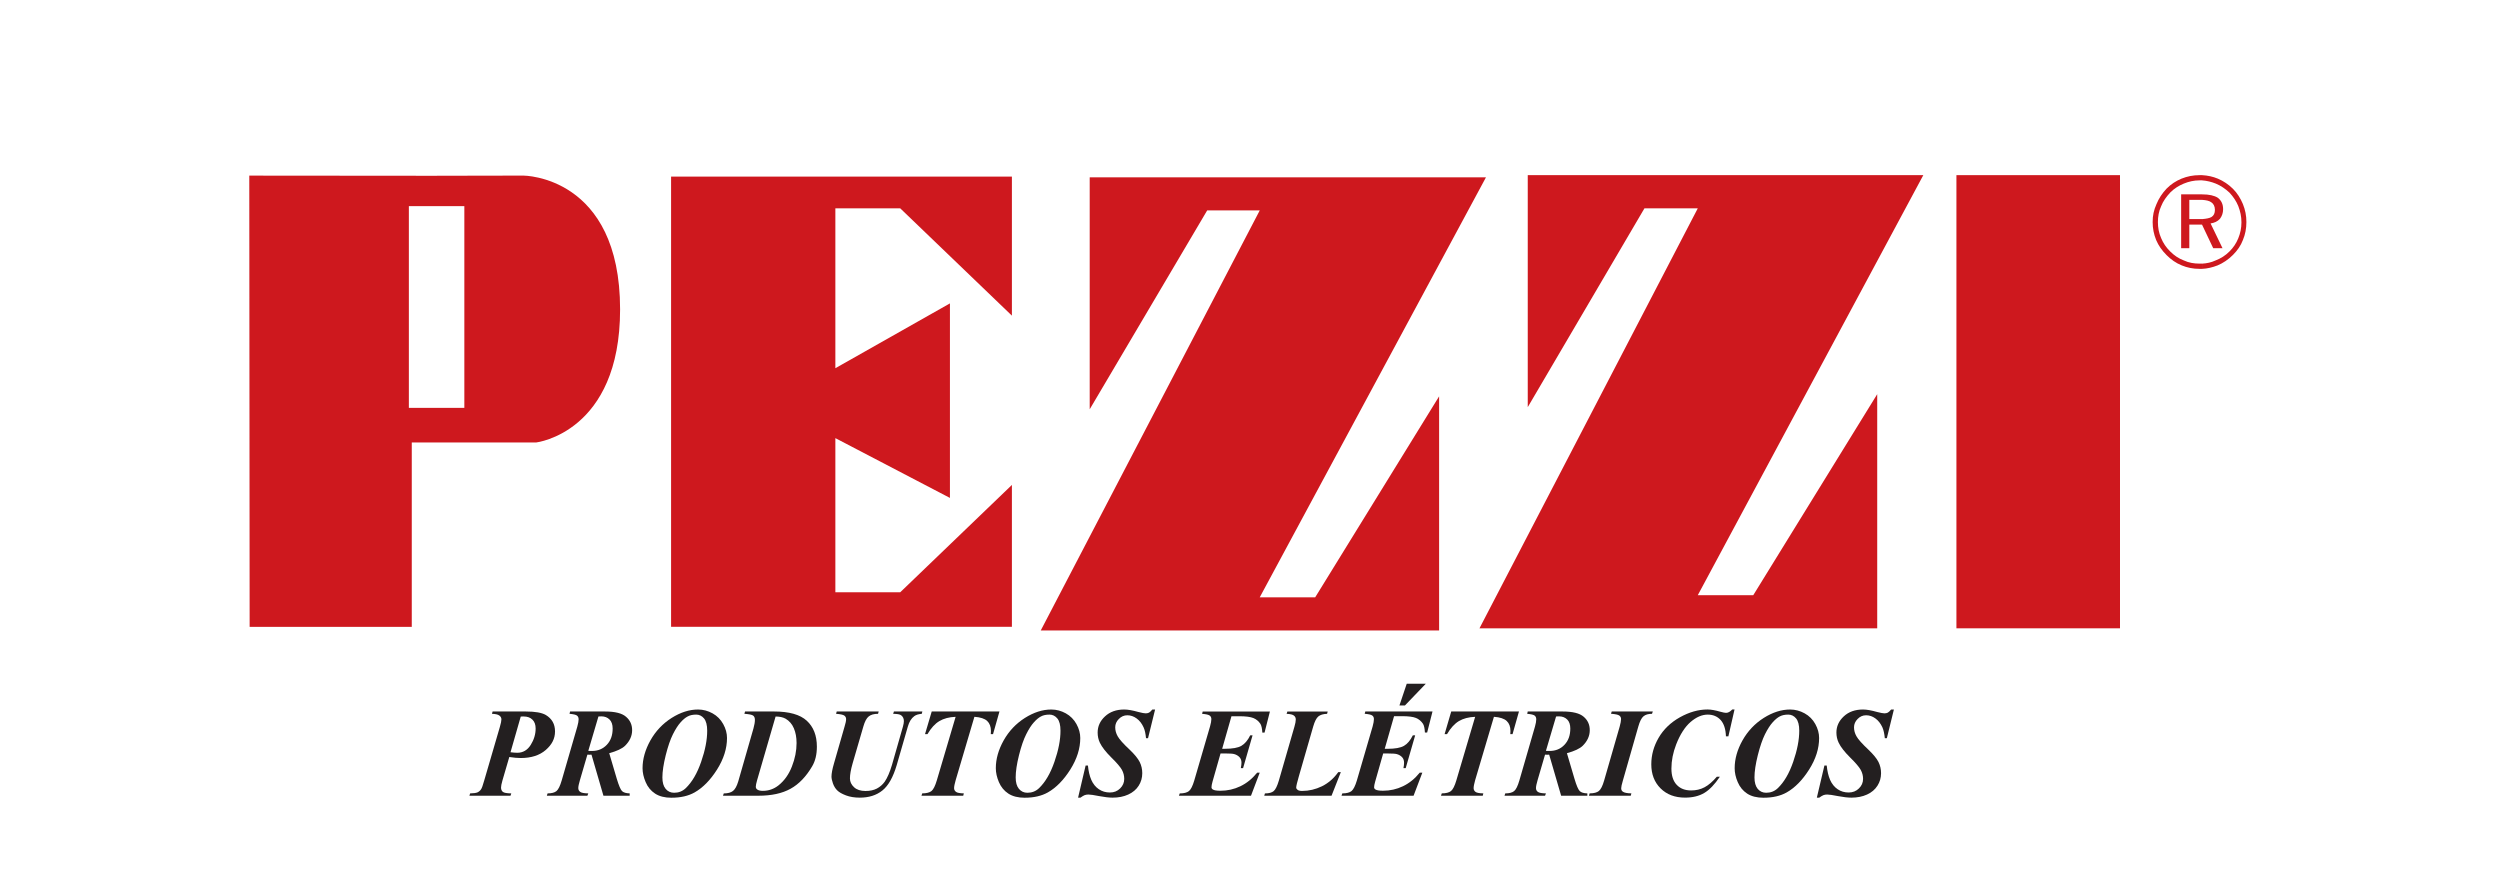 <?xml version="1.0" encoding="UTF-8"?>
<svg xmlns="http://www.w3.org/2000/svg" version="1.1" viewBox="0 0 1058.55 371.94">
  <defs>
    <style>
      .cls-1 {
        fill: #231f20;
      }

      .cls-2 {
        fill: #ce181e;
      }
    </style>
  </defs>
  <!-- Generator: Adobe Illustrator 28.7.1, SVG Export Plug-In . SVG Version: 1.2.0 Build 142)  -->
  <g>
    <g id="Layer_1">
      <path class="cls-1" d="M216.16,318.52c1.14.13,2.08.22,2.85.22,2.43,0,4.33-1.13,5.71-3.33,1.38-2.21,2.08-4.51,2.08-6.93,0-1.61-.44-2.88-1.35-3.76-.9-.9-2.13-1.35-3.72-1.35-.34,0-.75,0-1.23.02l-4.34,15.13ZM215.65,320.52l-2.92,9.99c-.39,1.37-.58,2.36-.58,2.95,0,.82.27,1.43.78,1.84.51.41,1.71.61,3.56.64l-.34.99h-17.39l.3-.99c1.45-.03,2.49-.17,3.11-.43.62-.29,1.13-.71,1.52-1.32.31-.4.76-1.62,1.33-3.68l6.62-22.67c.44-1.52.67-2.59.67-3.23s-.28-1.21-.86-1.63c-.58-.45-1.62-.69-3.14-.74l.27-.98h14.13c3.88,0,6.66.49,8.37,1.46,2.62,1.57,3.93,3.88,3.93,6.97s-1.32,5.6-3.93,7.87c-2.63,2.27-6.15,3.4-10.58,3.4-1.33,0-2.95-.13-4.85-.43"/>
      <path class="cls-1" d="M249.09,317.94c.6.01,1.13.03,1.56.03,2.55,0,4.66-.88,6.29-2.61,1.66-1.75,2.47-4.02,2.47-6.88,0-1.68-.45-2.97-1.33-3.83-.88-.88-2.04-1.33-3.46-1.33-.36,0-.77.03-1.23.05l-4.3,14.57ZM248.71,319.53l-3.16,10.82c-.45,1.51-.69,2.63-.69,3.35,0,.68.28,1.22.83,1.61.53.4,1.67.6,3.4.63l-.38.99h-17.16l.3-.99c1.72,0,2.97-.33,3.77-.98.79-.66,1.53-2.15,2.2-4.45l6.64-22.9c.35-1.27.54-2.29.54-3.01s-.22-1.24-.68-1.6c-.46-.36-1.5-.62-3.17-.76l.24-.98h14.78c4.24,0,7.21.74,8.91,2.24,1.72,1.47,2.58,3.36,2.58,5.67,0,2.43-1,4.63-2.99,6.6-1.27,1.23-3.51,2.27-6.71,3.15l3.19,10.8c.87,2.89,1.61,4.64,2.24,5.25.64.61,1.71.93,3.23.97v.99h-11.11l-5.06-17.4-.85.04c-.21,0-.51-.03-.91-.04"/>
      <path class="cls-1" d="M294.74,302.58c-1.41,0-2.59.25-3.55.77-.96.5-1.98,1.33-3.02,2.51-1.05,1.16-2.13,2.84-3.23,5.02-1.1,2.19-2.12,5.16-3.06,8.89-.93,3.76-1.41,6.89-1.41,9.41,0,2.13.46,3.74,1.38,4.84.91,1.1,2.12,1.65,3.59,1.65,1.91,0,3.52-.63,4.89-1.92,2.67-2.56,4.87-6.28,6.56-11.21,1.71-4.91,2.55-9.29,2.55-13.15,0-2.37-.46-4.11-1.34-5.19-.9-1.08-2.01-1.63-3.35-1.63M284.34,337.78c-2.89,0-5.19-.59-6.98-1.77-1.78-1.17-3.11-2.79-3.97-4.83-.88-2.04-1.32-4.02-1.32-5.9,0-3.9,1.12-7.83,3.33-11.79,2.23-3.95,5.21-7.1,8.98-9.5,3.78-2.38,7.5-3.57,11.2-3.57,2.15,0,4.19.56,6.12,1.62,1.95,1.08,3.45,2.6,4.52,4.54,1.08,1.94,1.61,3.92,1.61,5.91,0,4.44-1.41,8.88-4.22,13.35-2.82,4.46-5.99,7.69-9.49,9.68-2.68,1.51-5.94,2.25-9.79,2.25"/>
      <path class="cls-1" d="M328.4,303.39l-7.84,27.01c-.36,1.25-.54,2.15-.54,2.69s.2.9.61,1.2c.51.38,1.3.57,2.35.57,2.46,0,4.66-.76,6.63-2.3,2.48-1.97,4.39-4.64,5.69-7.99,1.32-3.35,1.98-6.66,1.98-9.95,0-2.4-.39-4.47-1.14-6.24-.76-1.79-1.93-3.14-3.51-4.07-1.11-.61-2.51-.92-4.22-.92M306.12,336.94l.34-.99c1.72,0,3.02-.35,3.91-1.05.88-.7,1.61-2.03,2.2-3.97l6.46-22.5c.41-1.46.61-2.69.61-3.62,0-.83-.25-1.44-.73-1.8-.49-.38-1.74-.63-3.72-.77l.28-.98h12.23c6.43,0,11.07,1.3,13.91,3.92,2.84,2.61,4.27,6.27,4.27,10.96,0,3.31-.66,6.07-1.98,8.31-2.58,4.4-5.63,7.58-9.17,9.53-3.53,1.96-8.07,2.95-13.61,2.95h-14.99Z"/>
      <path class="cls-1" d="M378.48,301.26h12.06l-.24.98c-1.4.12-2.46.45-3.19,1.01-1.22.89-2.13,2.34-2.71,4.39l-4.73,16.38c-1.51,5.08-3.51,8.65-6.03,10.67-2.52,2.04-5.73,3.05-9.59,3.05-2.22,0-4.17-.32-5.84-.95-1.68-.64-2.91-1.33-3.71-2.13-.79-.77-1.39-1.76-1.81-2.93-.41-1.18-.62-2.16-.62-2.91,0-1.25.34-3.11,1.05-5.55l4.49-15.63c.43-1.39.65-2.42.65-3.13,0-.65-.26-1.16-.76-1.52-.49-.36-1.66-.62-3.49-.75l.27-.98h17.77l-.27.98c-1.72,0-3.04.36-3.95,1.11-.91.72-1.67,2.16-2.28,4.29l-4.55,15.63c-.74,2.6-1.12,4.71-1.12,6.31,0,1.44.59,2.68,1.75,3.75,1.15,1.06,2.76,1.59,4.82,1.59,1.9,0,3.5-.34,4.83-1.03,1.31-.69,2.42-1.65,3.32-2.9,1.14-1.65,2.17-4.05,3.09-7.15l4.63-16.19c.26-.93.4-1.69.4-2.31,0-1.09-.39-1.9-1.16-2.48-.53-.4-1.66-.61-3.37-.61l.31-.98Z"/>
      <path class="cls-1" d="M394.52,301.26h28.67l-2.72,9.6h-.95c.05-.49.06-.95.06-1.35,0-1.82-.53-3.24-1.59-4.24-1.07-.99-2.87-1.59-5.41-1.76l-7.94,26.87c-.43,1.51-.66,2.62-.66,3.35,0,.64.28,1.17.83,1.57.54.41,1.64.6,3.29.63l-.24.99h-17.7l.34-.99c1.79,0,3.09-.34,3.91-.99.82-.68,1.57-2.19,2.27-4.55l7.95-26.87c-2.74.09-5.03.71-6.88,1.81-1.86,1.1-3.53,2.96-5.05,5.53h-1.03l2.84-9.6Z"/>
      <path class="cls-1" d="M444.32,302.58c-1.41,0-2.59.25-3.55.77-.96.5-1.97,1.33-3.01,2.51-1.06,1.16-2.14,2.84-3.23,5.02-1.12,2.19-2.13,5.16-3.07,8.89-.94,3.76-1.4,6.89-1.4,9.41,0,2.13.46,3.74,1.38,4.84.92,1.1,2.1,1.65,3.59,1.65,1.9,0,3.53-.63,4.89-1.92,2.68-2.56,4.86-6.28,6.56-11.21,1.71-4.91,2.55-9.29,2.55-13.15,0-2.37-.44-4.11-1.34-5.19-.9-1.08-2.02-1.63-3.35-1.63M433.93,337.78c-2.88,0-5.21-.59-6.99-1.77-1.79-1.17-3.1-2.79-3.98-4.83-.87-2.04-1.31-4.02-1.31-5.9,0-3.9,1.11-7.83,3.33-11.79,2.22-3.95,5.21-7.1,8.98-9.5,3.78-2.38,7.5-3.57,11.19-3.57,2.16,0,4.2.56,6.13,1.62,1.94,1.08,3.44,2.6,4.52,4.54,1.07,1.94,1.61,3.92,1.61,5.91,0,4.44-1.41,8.88-4.22,13.35-2.82,4.46-6,7.69-9.5,9.68-2.68,1.51-5.94,2.25-9.78,2.25"/>
      <path class="cls-1" d="M489.09,300.43l-2.99,12.14h-.85c-.18-1.9-.5-3.43-1.02-4.57-.74-1.64-1.72-2.91-2.96-3.8-1.22-.89-2.53-1.34-3.93-1.34s-2.59.52-3.6,1.57c-1.04,1.03-1.53,2.22-1.53,3.53s.35,2.57,1.05,3.81c.71,1.27,2.38,3.16,5.07,5.67,2.1,2.01,3.51,3.75,4.24,5.2.73,1.46,1.09,3.05,1.09,4.74,0,1.94-.5,3.71-1.51,5.3-1.01,1.61-2.49,2.85-4.42,3.74-1.93.89-4.15,1.32-6.61,1.32-1.49,0-3.38-.22-5.68-.65-2.28-.46-3.81-.67-4.58-.67-.58,0-1.12.08-1.6.26-.47.21-1.06.53-1.77,1.06h-1.01l3.19-13.59h.98c.23,2.38.7,4.4,1.44,6.09.73,1.67,1.79,2.98,3.16,3.92,1.37.94,2.94,1.4,4.71,1.4s3.15-.57,4.32-1.72c1.17-1.13,1.74-2.5,1.74-4.05,0-1.32-.32-2.59-.97-3.8-.66-1.2-2.16-2.97-4.51-5.27-2.34-2.33-3.95-4.39-4.84-6.23-.63-1.33-.94-2.77-.94-4.32,0-2.62,1.03-4.91,3.11-6.83,2.07-1.94,4.79-2.92,8.16-2.92,1.54,0,3.55.36,6.02,1.06,1.46.38,2.51.57,3.09.57.52,0,.97-.12,1.38-.31.4-.22.87-.67,1.4-1.32h1.16Z"/>
      <path class="cls-1" d="M521.43,303.25l-3.94,13.8h1.18c3.2,0,5.53-.41,6.97-1.26,1.44-.84,2.69-2.31,3.74-4.44h.98l-4.01,13.88h-.96c.18-.96.28-1.69.28-2.27,0-.98-.29-1.77-.86-2.38-.58-.6-1.33-1.04-2.23-1.29-.59-.17-1.81-.26-3.71-.26h-2.07l-3.4,11.95c-.29,1.03-.43,1.83-.43,2.35,0,.41.19.72.57.95.54.36,1.61.54,3.19.54,3,0,5.82-.63,8.46-1.9,2.66-1.27,5.02-3.18,7.11-5.75h1.09l-3.7,9.77h-30.51l.34-.99c1.78,0,3.09-.34,3.9-.99.83-.68,1.56-2.16,2.24-4.44l6.7-22.97c.36-1.28.55-2.32.55-3.05,0-.67-.24-1.17-.7-1.51-.47-.36-1.53-.61-3.22-.74l.25-.98h28.46l-2.27,8.93h-.94c-.09-1.73-.37-2.98-.81-3.7-.75-1.13-1.73-1.95-2.97-2.46-1.22-.5-3.2-.77-5.94-.77h-3.34Z"/>
      <path class="cls-1" d="M563.77,336.94h-28.47l.3-.99c1.7,0,2.93-.33,3.7-.98.78-.66,1.5-2.14,2.18-4.41l6.62-22.91c.37-1.27.56-2.26.56-2.99s-.26-1.27-.79-1.67c-.51-.43-1.54-.67-3.09-.74l.31-.98h17.09l-.27.98c-1.65.05-2.88.43-3.7,1.11-.82.68-1.55,2.11-2.18,4.29l-6.04,20.96c-.78,2.65-1.15,4.27-1.15,4.87,0,.35.2.66.59.96.39.31,1.02.46,1.88.46,2.93,0,5.73-.66,8.44-1.98,2.7-1.33,4.99-3.33,6.89-5.97h1.09l-3.94,10Z"/>
      <path class="cls-1" d="M595.64,289.51h8.07l-8.83,9.2h-2.33l3.09-9.2ZM590.27,303.26l-3.95,13.8h1.2c3.17,0,5.5-.41,6.96-1.26,1.46-.84,2.69-2.32,3.74-4.44h.99l-4.01,13.88h-.96c.19-.96.27-1.69.27-2.27,0-.98-.28-1.77-.85-2.38-.58-.6-1.32-1.04-2.23-1.29-.58-.17-1.83-.26-3.7-.26h-2.07l-3.4,11.95c-.29,1.03-.44,1.82-.44,2.34,0,.41.19.72.57.95.55.36,1.61.53,3.2.53,2.99,0,5.8-.63,8.45-1.9,2.66-1.27,5.03-3.18,7.1-5.75h1.1l-3.71,9.77h-30.52l.34-.99c1.8,0,3.1-.34,3.91-.99.81-.68,1.56-2.16,2.25-4.44l6.7-22.97c.35-1.28.53-2.31.53-3.05,0-.67-.23-1.18-.69-1.51-.47-.37-1.53-.61-3.21-.75l.25-.98h28.46l-2.27,8.92h-.95c-.09-1.72-.36-2.97-.81-3.7-.76-1.13-1.74-1.95-2.97-2.47-1.21-.5-3.2-.76-5.93-.76h-3.33Z"/>
      <path class="cls-1" d="M614.48,301.26h28.68l-2.72,9.6h-.95c.04-.49.07-.95.07-1.35,0-1.82-.53-3.24-1.6-4.24-1.07-.99-2.87-1.59-5.4-1.76l-7.96,26.87c-.42,1.51-.64,2.62-.64,3.35,0,.64.28,1.17.8,1.57.56.41,1.65.6,3.31.63l-.24.99h-17.69l.34-.99c1.79,0,3.09-.34,3.9-.99.83-.68,1.58-2.19,2.28-4.55l7.95-26.87c-2.74.09-5.03.71-6.89,1.81-1.83,1.1-3.52,2.96-5.03,5.53h-1.02l2.81-9.6Z"/>
      <path class="cls-1" d="M654.58,317.94c.61.01,1.13.03,1.55.03,2.56,0,4.68-.88,6.3-2.61,1.66-1.75,2.47-4.02,2.47-6.88,0-1.68-.44-2.97-1.32-3.83-.89-.88-2.04-1.33-3.47-1.33-.36,0-.77.03-1.23.05l-4.31,14.57ZM654.2,319.53l-3.16,10.82c-.44,1.51-.68,2.63-.68,3.35,0,.68.27,1.22.82,1.61.55.4,1.69.6,3.4.63l-.38.99h-17.16l.31-.99c1.71,0,2.98-.33,3.77-.98.79-.66,1.53-2.15,2.2-4.45l6.63-22.9c.35-1.27.53-2.29.53-3.01s-.22-1.24-.67-1.6c-.45-.36-1.51-.62-3.16-.76l.22-.98h14.8c4.22,0,7.2.74,8.91,2.24,1.72,1.47,2.56,3.36,2.56,5.67,0,2.43-.99,4.63-2.98,6.6-1.27,1.23-3.5,2.27-6.69,3.15l3.19,10.8c.85,2.89,1.61,4.64,2.25,5.25.62.61,1.7.93,3.21.97v.99h-11.1l-5.07-17.4-.84.04c-.21,0-.51-.03-.93-.04"/>
      <path class="cls-1" d="M682.13,302.24l.31-.98h17.4l-.35.98c-1.58,0-2.76.35-3.6,1.06-.84.69-1.58,2.15-2.21,4.38l-6.53,22.87c-.48,1.6-.7,2.67-.7,3.21,0,.65.22,1.13.7,1.45.63.46,1.84.69,3.61.72l-.27.99h-17.7l.3-.99c1.77,0,3.07-.34,3.89-.99.83-.68,1.58-2.14,2.23-4.4l6.59-22.87c.38-1.4.59-2.47.59-3.19,0-.64-.25-1.14-.74-1.5-.49-.37-1.65-.62-3.52-.76"/>
      <path class="cls-1" d="M734.43,300.43l-2.6,11.35h-1.03c-.11-3.08-.86-5.37-2.24-6.91-1.4-1.52-3.21-2.29-5.46-2.29-2.43,0-4.85,1.04-7.26,3.11-2.4,2.08-4.45,5.24-6.12,9.53-1.34,3.44-2.01,6.86-2.01,10.22,0,3,.75,5.31,2.25,6.88,1.49,1.59,3.52,2.37,6.08,2.37,2.09,0,3.98-.43,5.69-1.34,1.71-.91,3.45-2.41,5.21-4.47h1.29c-2.19,3.26-4.4,5.57-6.62,6.88-2.23,1.32-4.93,1.97-8.13,1.97-4.28,0-7.73-1.3-10.35-3.9-2.63-2.61-3.94-6.01-3.94-10.2,0-3.92,1.03-7.66,3.1-11.23,2.07-3.57,5.07-6.46,8.99-8.67,3.95-2.2,7.84-3.32,11.71-3.32,1.47,0,3.3.33,5.47.96,1.12.31,1.92.47,2.38.47.87,0,1.73-.47,2.62-1.43h.97Z"/>
      <path class="cls-1" d="M757.14,302.58c-1.41,0-2.58.25-3.56.77-.96.5-1.96,1.33-3.01,2.51-1.05,1.16-2.13,2.84-3.23,5.02-1.09,2.19-2.11,5.16-3.05,8.89-.94,3.76-1.41,6.89-1.41,9.41,0,2.13.47,3.74,1.37,4.84.92,1.1,2.12,1.65,3.59,1.65,1.91,0,3.53-.63,4.89-1.92,2.69-2.56,4.86-6.28,6.56-11.21,1.7-4.91,2.55-9.29,2.55-13.15,0-2.37-.45-4.11-1.34-5.19-.89-1.08-2.01-1.63-3.35-1.63M746.75,337.78c-2.88,0-5.21-.59-6.99-1.77-1.77-1.17-3.1-2.79-3.96-4.83-.89-2.04-1.31-4.02-1.31-5.9,0-3.9,1.1-7.83,3.32-11.79,2.23-3.95,5.22-7.1,8.98-9.5,3.78-2.38,7.51-3.57,11.2-3.57,2.14,0,4.19.56,6.12,1.62,1.95,1.08,3.46,2.6,4.53,4.54,1.07,1.94,1.61,3.92,1.61,5.91,0,4.44-1.4,8.88-4.23,13.35-2.82,4.46-5.99,7.69-9.49,9.68-2.67,1.51-5.93,2.25-9.78,2.25"/>
      <path class="cls-1" d="M801.91,300.43l-2.98,12.14h-.86c-.18-1.9-.52-3.43-1.01-4.57-.76-1.64-1.73-2.91-2.97-3.8-1.22-.89-2.52-1.34-3.94-1.34s-2.58.52-3.6,1.57c-1.02,1.03-1.52,2.22-1.52,3.53s.34,2.57,1.05,3.81c.7,1.27,2.39,3.16,5.06,5.67,2.1,2.01,3.52,3.75,4.25,5.2.72,1.46,1.09,3.05,1.09,4.74,0,1.94-.51,3.71-1.52,5.3-1.02,1.61-2.47,2.85-4.41,3.74-1.95.89-4.17,1.32-6.61,1.32-1.5,0-3.39-.22-5.68-.65-2.29-.46-3.81-.67-4.59-.67-.59,0-1.12.08-1.58.26-.48.21-1.08.53-1.78,1.06h-1.02l3.2-13.59h.98c.23,2.38.71,4.4,1.44,6.09.74,1.67,1.79,2.98,3.16,3.92,1.36.94,2.93,1.4,4.69,1.4s3.18-.57,4.34-1.72c1.18-1.13,1.76-2.5,1.76-4.05,0-1.32-.33-2.59-.99-3.8-.66-1.2-2.16-2.97-4.5-5.27-2.34-2.33-3.96-4.39-4.84-6.23-.64-1.33-.96-2.77-.96-4.32,0-2.62,1.04-4.91,3.11-6.83,2.07-1.94,4.79-2.92,8.17-2.92,1.53,0,3.54.36,6.01,1.06,1.47.38,2.51.57,3.09.57.53,0,.98-.12,1.38-.31.4-.22.87-.67,1.42-1.32h1.15Z"/>
      <polygon class="cls-2" points="284.15 74.77 284.15 265.41 428.46 265.41 428.46 209.61 428.46 205.33 381.16 250.79 353.71 250.79 353.71 185.51 402.22 210.83 402.22 128.46 353.71 155.91 353.71 88.2 381.16 88.2 428.46 133.65 428.46 74.77 284.15 74.77"/>
      <rect class="cls-2" x="828.39" y="74.16" width="69.26" height="191.88"/>
      <polygon class="cls-2" points="794.85 166.9 794.85 266.04 626.44 266.04 718.88 88.2 696.3 88.2 646.88 172.39 646.88 74.16 814.37 74.16 718.88 252.01 742.37 252.01 794.85 166.9"/>
      <polygon class="cls-2" points="609.35 167.82 609.35 266.96 440.67 266.96 533.4 89.1 511.14 89.1 461.4 173.3 461.4 75.08 629.19 75.08 533.4 252.91 556.88 252.91 609.35 167.82"/>
      <path class="cls-2" d="M105.55,74.35l.15,191.07h68.65v-78.07h10.66v-14.64h-11.89v-85.42h11.89l.05-12.86-79.5-.07ZM185,187.34h42.1s35.46-4.19,35.46-56.34c0-56.65-40.93-56.65-40.93-56.65l-36.58.07-.05,12.86h11.61v85.42h-11.61v14.64Z"/>
      <path class="cls-2" d="M932.43,74.16v2.21h-1.1c-2.35,0-4.56.5-6.67,1.37-2.1.86-4.05,2.09-5.66,3.7-1.72,1.85-3.09,3.7-3.95,5.92-.98,2.1-1.35,4.44-1.35,6.65,0,2.33.37,4.55,1.35,6.77.86,2.1,2.09,3.96,3.83,5.67,1.73,1.74,3.56,2.97,5.78,3.82,2.11.99,4.32,1.35,6.67,1.35h1.1v2.22h-1.1c-2.73,0-5.18-.49-7.53-1.46-2.47-.99-4.55-2.48-6.4-4.33-1.98-1.97-3.45-4.07-4.44-6.4-.99-2.45-1.49-4.93-1.49-7.64s.49-5.05,1.6-7.52c.99-2.46,2.48-4.69,4.33-6.65,1.84-1.85,3.93-3.21,6.28-4.19,2.47-.99,4.92-1.48,7.65-1.48h1.1ZM931.33,84.63h-4.33v8.14h5.43v2.46l-.13-.13h-5.3v9.99h-3.46v-22.8h8.89v2.33h-1.1ZM932.43,113.84c2.22-.11,4.31-.61,6.53-1.46,2.35-.99,4.57-2.48,6.53-4.45,1.85-1.85,3.33-3.95,4.19-6.28,1-2.34,1.49-4.93,1.49-7.64s-.49-5.17-1.49-7.63c-.99-2.35-2.34-4.58-4.19-6.42-1.85-1.84-4.06-3.33-6.4-4.31-2.09-.87-4.32-1.36-6.66-1.48v2.21c1.98.13,3.94.62,5.8,1.37,2.09.86,4.07,2.21,5.78,3.82,1.61,1.73,2.85,3.58,3.71,5.66.86,2.23,1.35,4.44,1.35,6.91s-.49,4.69-1.35,6.78c-.86,2.1-2.09,3.95-3.71,5.54-1.71,1.74-3.69,2.97-5.9,3.82-1.85.86-3.7,1.23-5.67,1.35v2.22ZM932.43,92.77c1.72-.13,3.08-.38,3.94-.87.99-.61,1.47-1.59,1.47-3.07s-.61-2.6-1.59-3.22c-.87-.61-2.1-.86-3.82-.98v-2.33c2.95,0,5.18.5,6.66,1.46,1.47,1.13,2.22,2.72,2.22,4.82,0,1.6-.5,2.96-1.34,4.07-1.01,1.11-2.36,1.72-3.97,1.96l5.06,10.49h-3.94l-4.68-9.86v-2.46Z"/>
    </g>
  </g>
</svg>